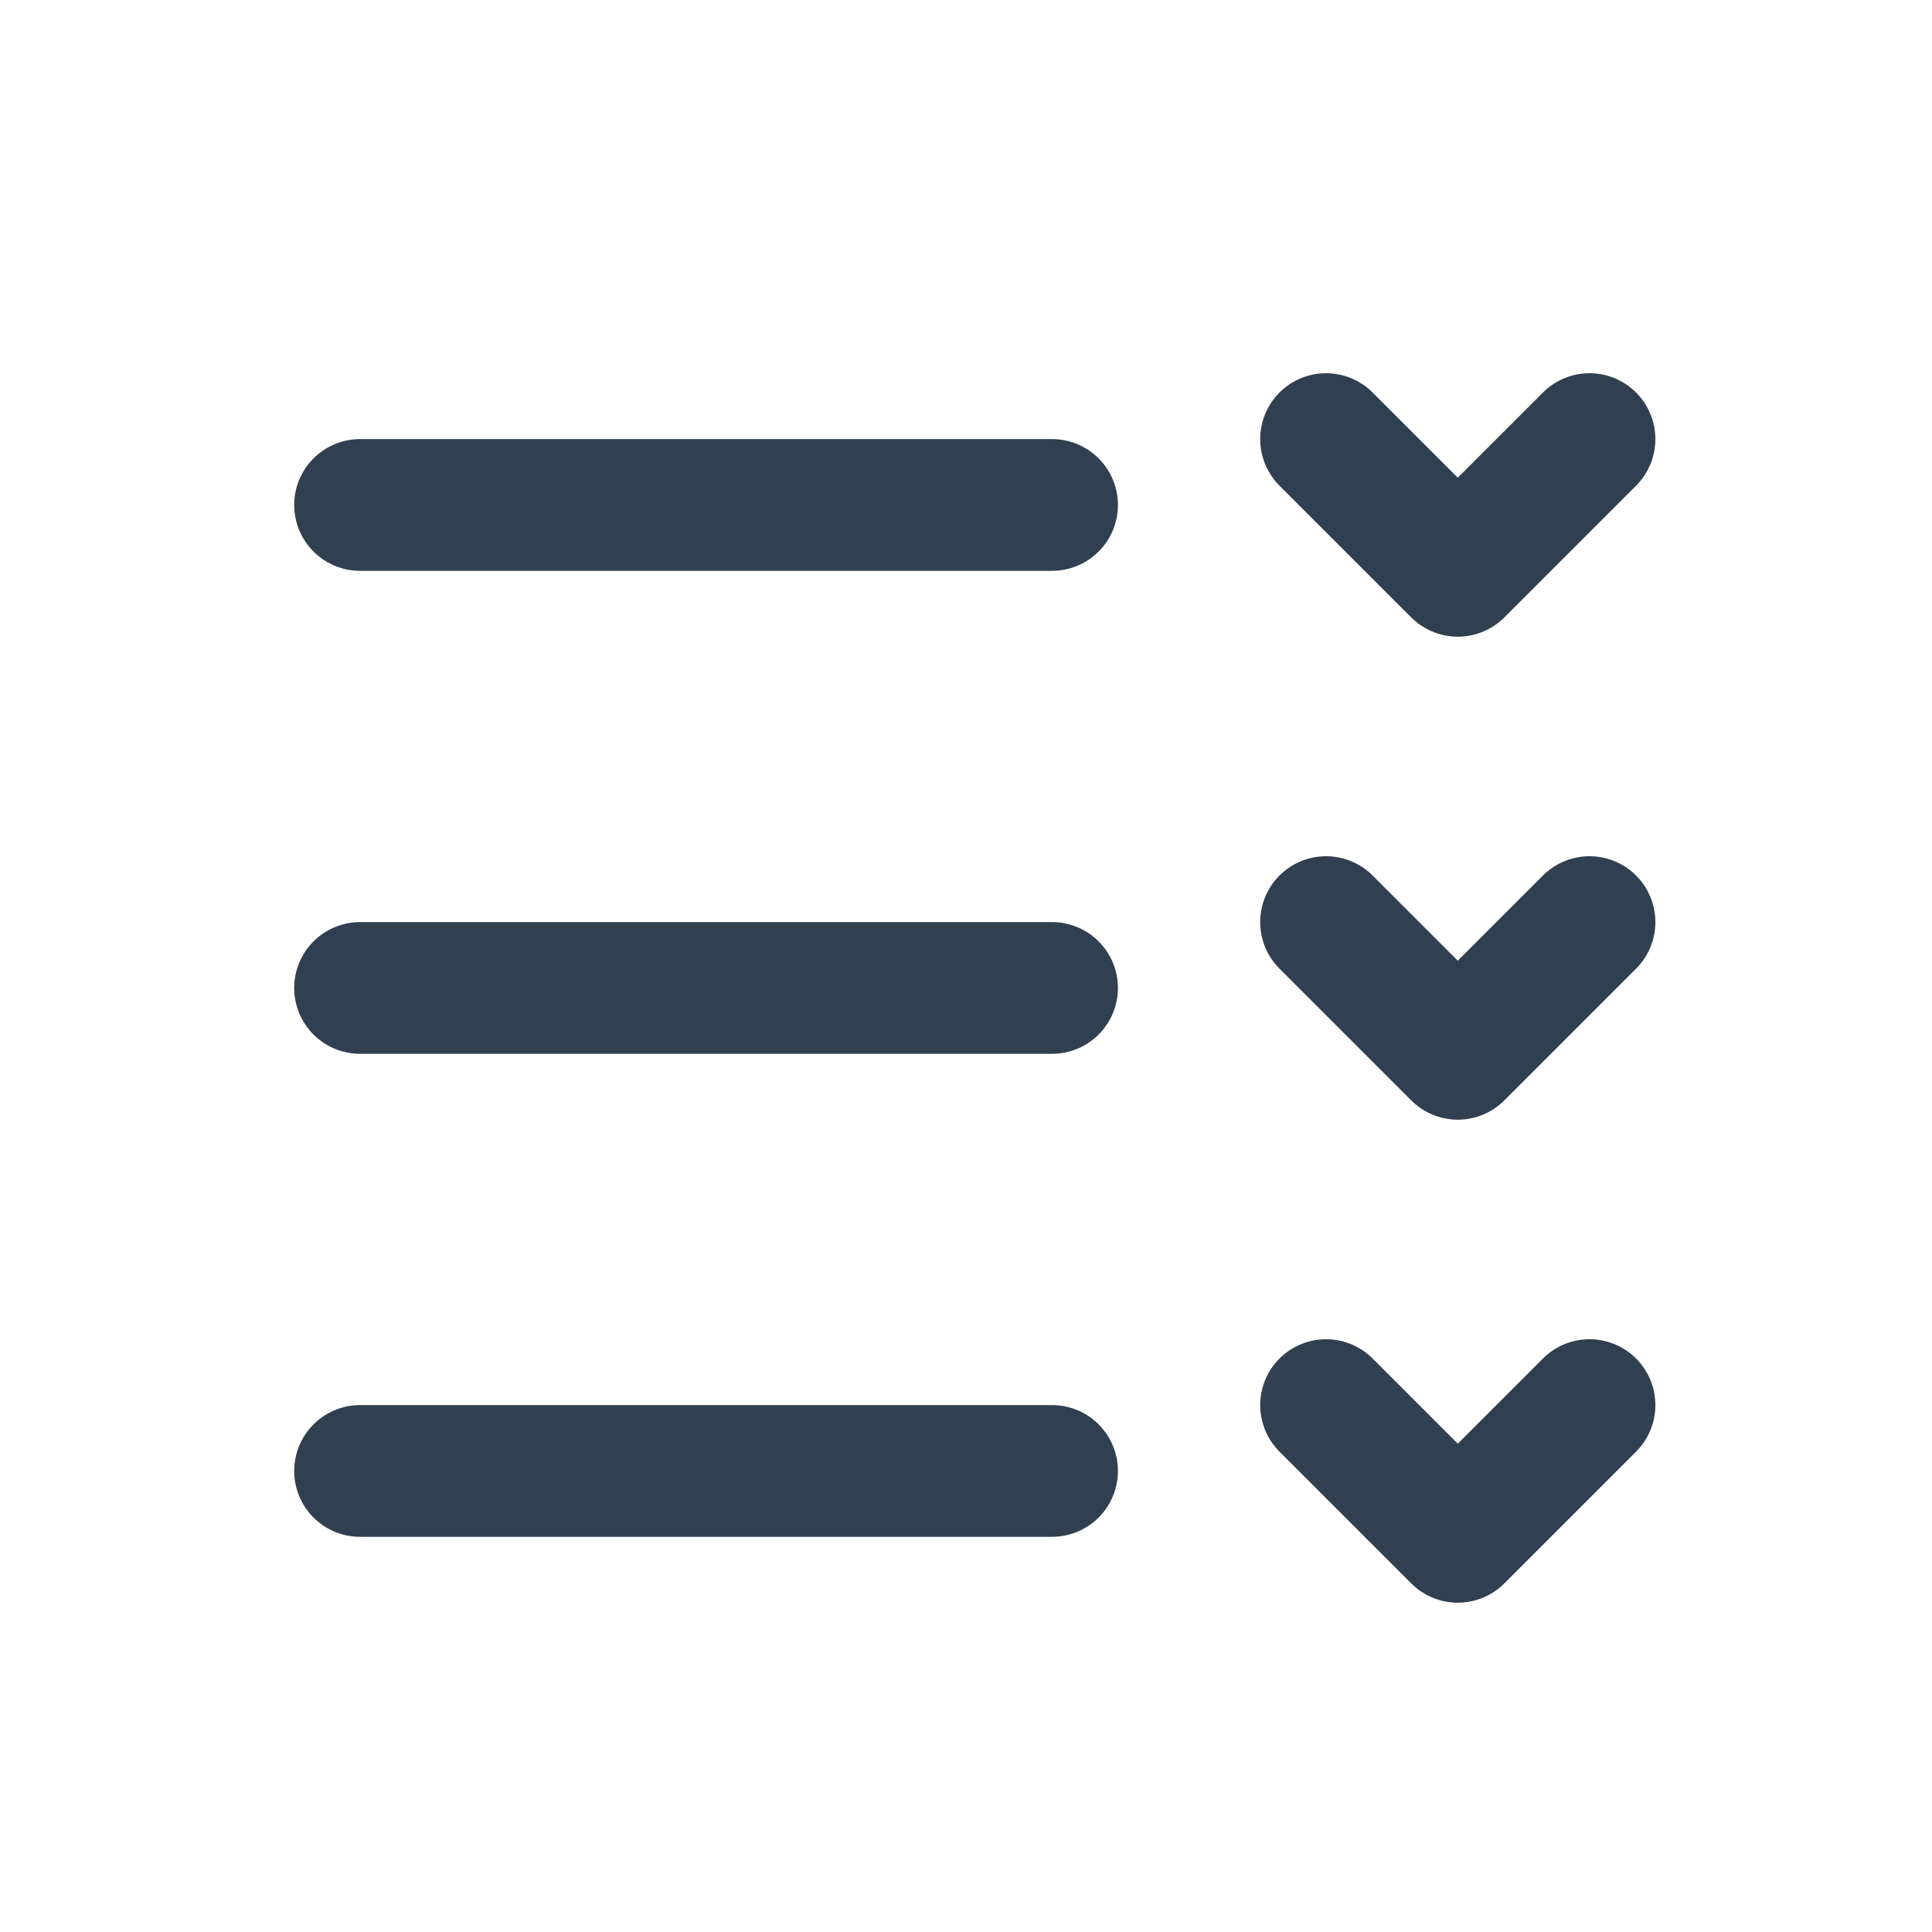 <svg xmlns="http://www.w3.org/2000/svg" viewBox="0 0 22 22"><defs><style>.a{fill:none;stroke:#304050;stroke-linecap:round;stroke-linejoin:round;stroke-width:1.5px;}</style></defs><line class="a" x1="4.1" y1="5.75" x2="11.98" y2="5.75"/><polyline class="a" points="15.1 5 16.6 6.5 18.1 5"/><line class="a" x1="4.1" y1="11.25" x2="11.98" y2="11.25"/><polyline class="a" points="15.1 10.5 16.6 12 18.1 10.5"/><line class="a" x1="4.1" y1="16.75" x2="11.98" y2="16.75"/><polyline class="a" points="15.1 16 16.6 17.5 18.1 16"/></svg>